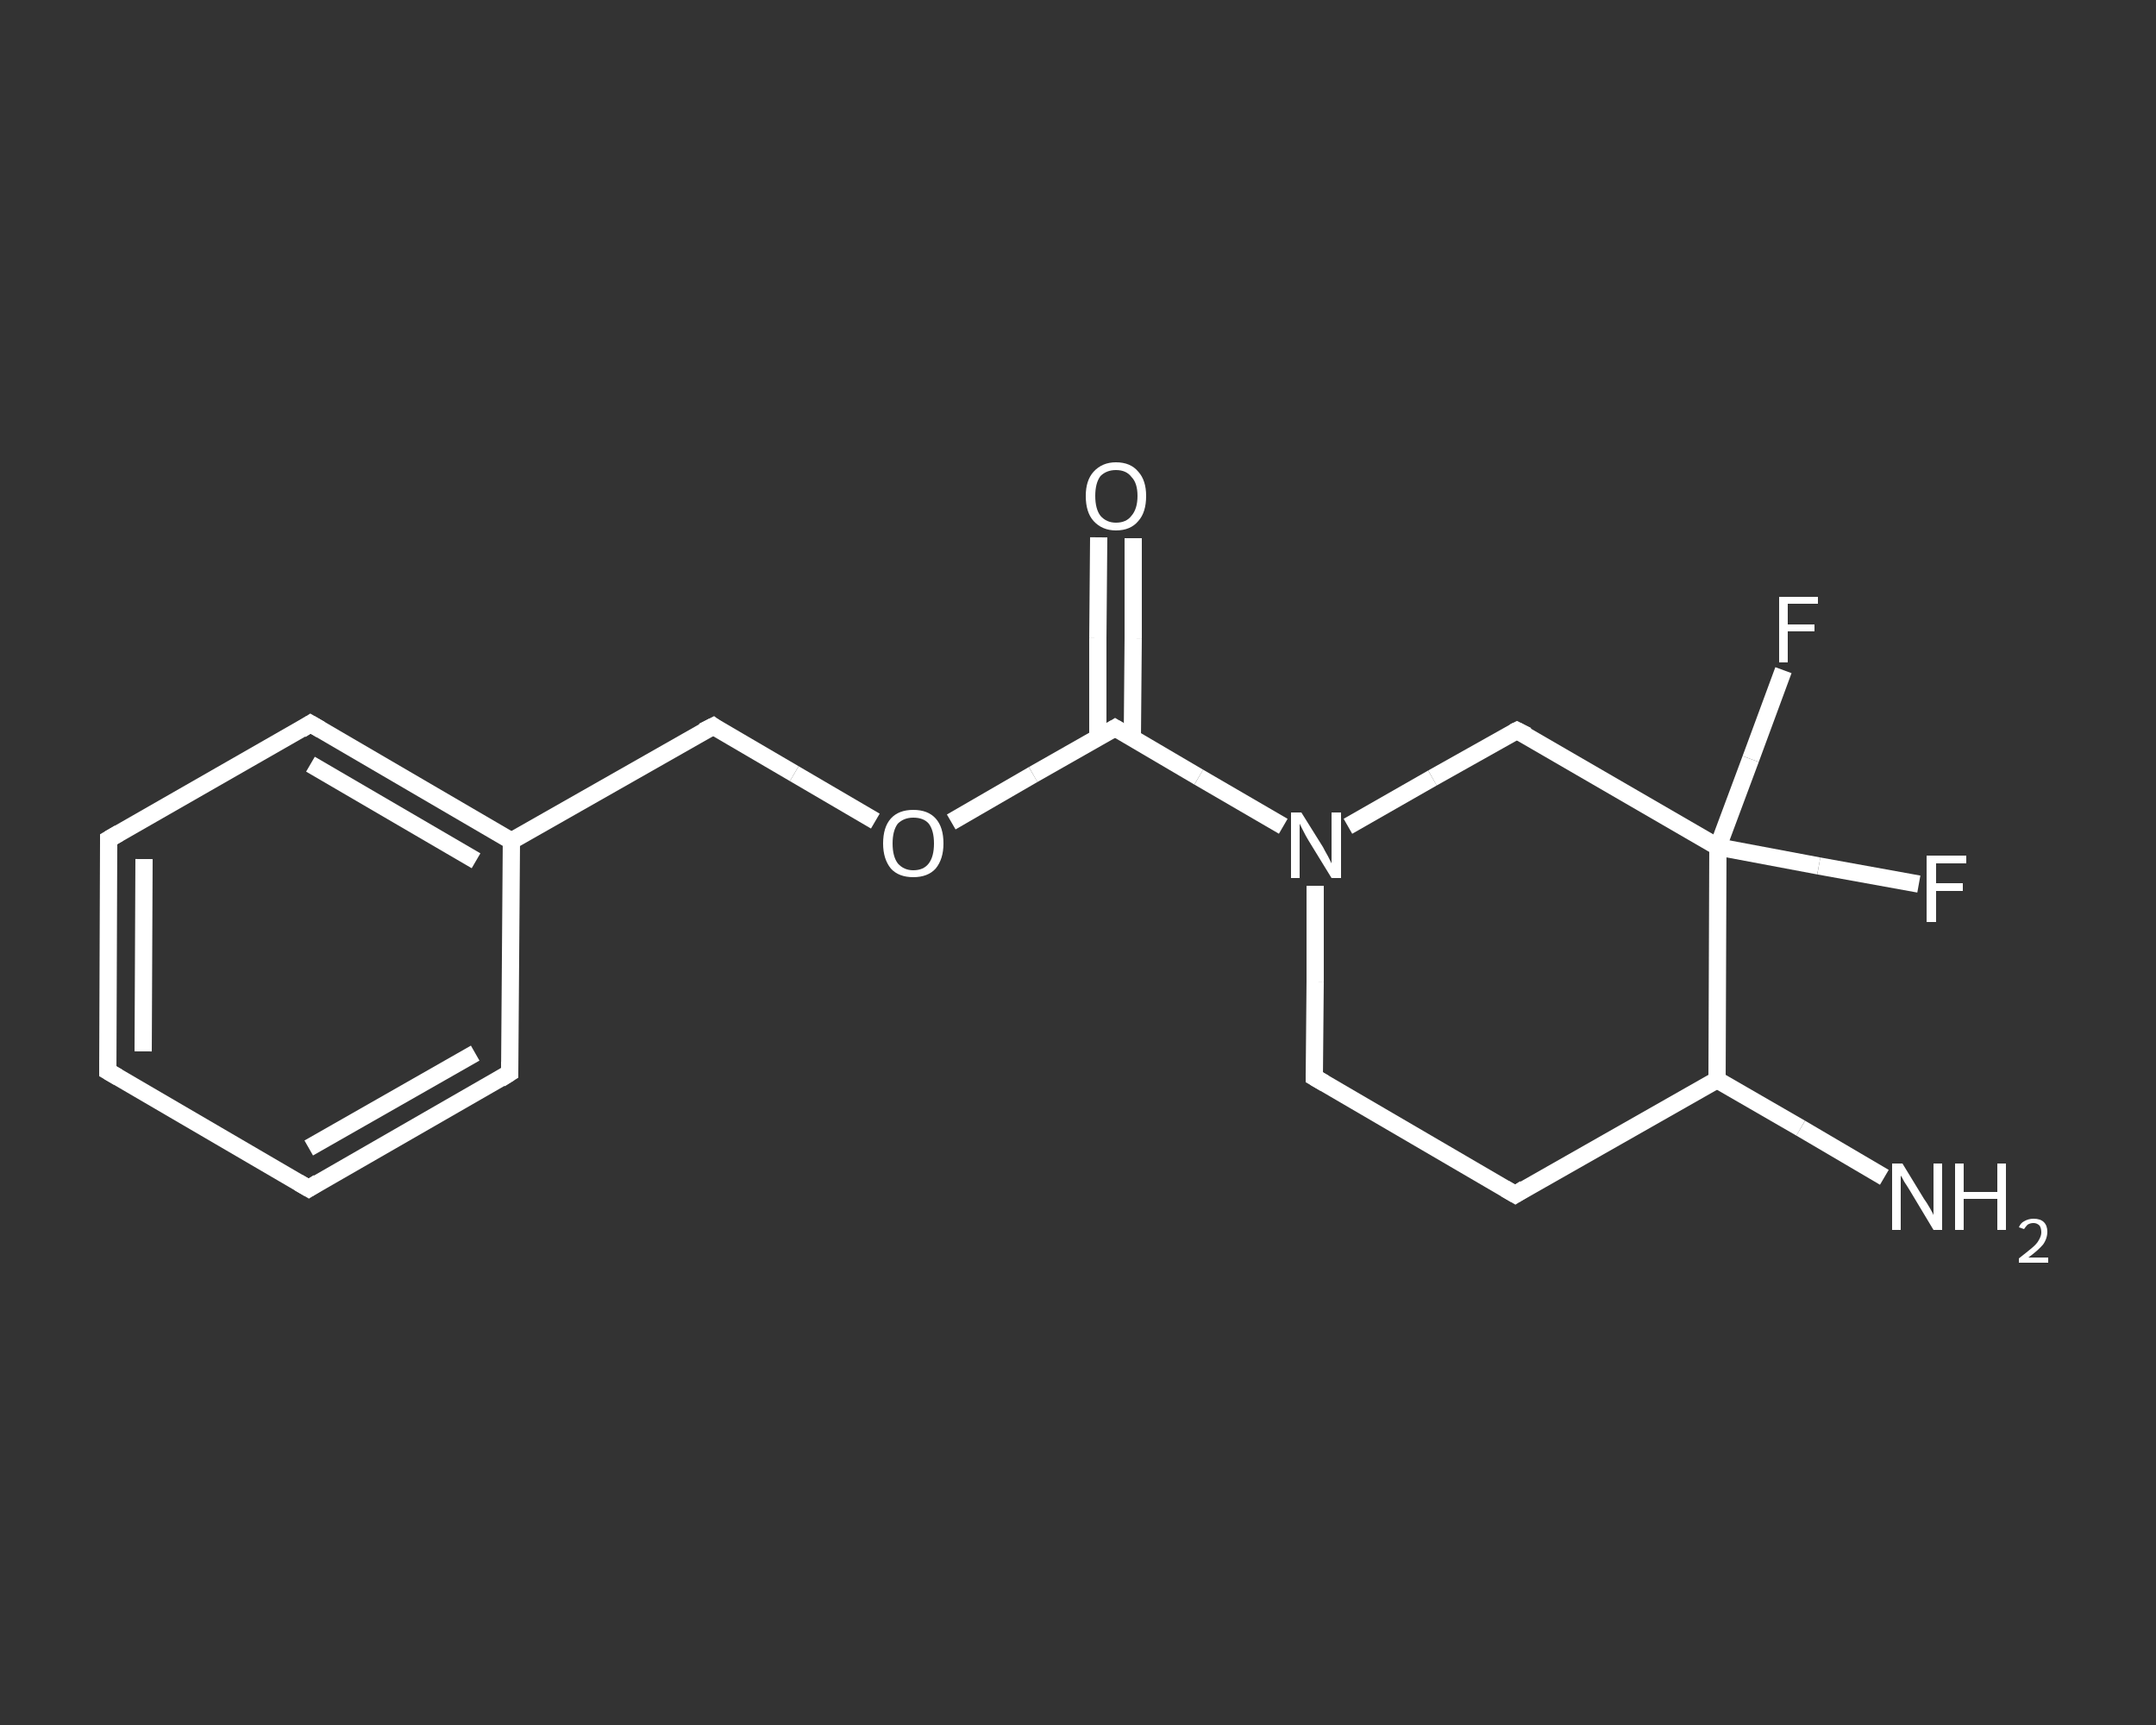 <?xml version='1.0' encoding='iso-8859-1'?>
<svg version='1.1' baseProfile='full'
              xmlns='http://www.w3.org/2000/svg'
                      xmlns:rdkit='http://www.rdkit.org/xml'
                      xmlns:xlink='http://www.w3.org/1999/xlink'
                  xml:space='preserve'
width='250px' height='200px' viewBox='0 0 250 200'>
<rect x="0" y="0" width="250" height="200" fill="#333333" stroke="none"/>
<!-- END OF HEADER -->
<rect style='opacity:1.0;fill:transparent;stroke:none' width='250.0' height='200.0' x='0.0' y='0.0'> </rect>
<path class='bond-0 atom-0 atom-1' d='M 218.5,136.5 L 208.8,130.8' style='fill:none;fill-rule:evenodd;stroke:#FFFFFF;stroke-width:2.0px;stroke-linecap:butt;stroke-linejoin:miter;stroke-opacity:1' />
<path class='bond-0 atom-0 atom-1' d='M 208.8,130.8 L 199.1,125.2' style='fill:none;fill-rule:evenodd;stroke:#FFFFFF;stroke-width:2.0px;stroke-linecap:butt;stroke-linejoin:miter;stroke-opacity:1' />
<path class='bond-1 atom-1 atom-2' d='M 199.1,125.2 L 175.7,138.5' style='fill:none;fill-rule:evenodd;stroke:#FFFFFF;stroke-width:2.0px;stroke-linecap:butt;stroke-linejoin:miter;stroke-opacity:1' />
<path class='bond-2 atom-2 atom-3' d='M 175.7,138.5 L 152.4,124.9' style='fill:none;fill-rule:evenodd;stroke:#FFFFFF;stroke-width:2.0px;stroke-linecap:butt;stroke-linejoin:miter;stroke-opacity:1' />
<path class='bond-3 atom-3 atom-4' d='M 152.4,124.9 L 152.5,113.8' style='fill:none;fill-rule:evenodd;stroke:#FFFFFF;stroke-width:2.0px;stroke-linecap:butt;stroke-linejoin:miter;stroke-opacity:1' />
<path class='bond-3 atom-3 atom-4' d='M 152.5,113.8 L 152.5,102.7' style='fill:none;fill-rule:evenodd;stroke:#FFFFFF;stroke-width:2.0px;stroke-linecap:butt;stroke-linejoin:miter;stroke-opacity:1' />
<path class='bond-4 atom-4 atom-5' d='M 148.8,95.8 L 139.0,90.1' style='fill:none;fill-rule:evenodd;stroke:#FFFFFF;stroke-width:2.0px;stroke-linecap:butt;stroke-linejoin:miter;stroke-opacity:1' />
<path class='bond-4 atom-4 atom-5' d='M 139.0,90.1 L 129.3,84.4' style='fill:none;fill-rule:evenodd;stroke:#FFFFFF;stroke-width:2.0px;stroke-linecap:butt;stroke-linejoin:miter;stroke-opacity:1' />
<path class='bond-5 atom-5 atom-6' d='M 131.3,85.6 L 131.4,74.0' style='fill:none;fill-rule:evenodd;stroke:#FFFFFF;stroke-width:2.0px;stroke-linecap:butt;stroke-linejoin:miter;stroke-opacity:1' />
<path class='bond-5 atom-5 atom-6' d='M 131.4,74.0 L 131.4,62.4' style='fill:none;fill-rule:evenodd;stroke:#FFFFFF;stroke-width:2.0px;stroke-linecap:butt;stroke-linejoin:miter;stroke-opacity:1' />
<path class='bond-5 atom-5 atom-6' d='M 127.3,85.6 L 127.3,74.0' style='fill:none;fill-rule:evenodd;stroke:#FFFFFF;stroke-width:2.0px;stroke-linecap:butt;stroke-linejoin:miter;stroke-opacity:1' />
<path class='bond-5 atom-5 atom-6' d='M 127.3,74.0 L 127.4,62.3' style='fill:none;fill-rule:evenodd;stroke:#FFFFFF;stroke-width:2.0px;stroke-linecap:butt;stroke-linejoin:miter;stroke-opacity:1' />
<path class='bond-6 atom-5 atom-7' d='M 129.3,84.4 L 119.8,89.8' style='fill:none;fill-rule:evenodd;stroke:#FFFFFF;stroke-width:2.0px;stroke-linecap:butt;stroke-linejoin:miter;stroke-opacity:1' />
<path class='bond-6 atom-5 atom-7' d='M 119.8,89.8 L 110.3,95.3' style='fill:none;fill-rule:evenodd;stroke:#FFFFFF;stroke-width:2.0px;stroke-linecap:butt;stroke-linejoin:miter;stroke-opacity:1' />
<path class='bond-7 atom-7 atom-8' d='M 101.5,95.2 L 92.1,89.7' style='fill:none;fill-rule:evenodd;stroke:#FFFFFF;stroke-width:2.0px;stroke-linecap:butt;stroke-linejoin:miter;stroke-opacity:1' />
<path class='bond-7 atom-7 atom-8' d='M 92.1,89.7 L 82.7,84.2' style='fill:none;fill-rule:evenodd;stroke:#FFFFFF;stroke-width:2.0px;stroke-linecap:butt;stroke-linejoin:miter;stroke-opacity:1' />
<path class='bond-8 atom-8 atom-9' d='M 82.7,84.2 L 59.3,97.5' style='fill:none;fill-rule:evenodd;stroke:#FFFFFF;stroke-width:2.0px;stroke-linecap:butt;stroke-linejoin:miter;stroke-opacity:1' />
<path class='bond-9 atom-9 atom-10' d='M 59.3,97.5 L 36.0,83.9' style='fill:none;fill-rule:evenodd;stroke:#FFFFFF;stroke-width:2.0px;stroke-linecap:butt;stroke-linejoin:miter;stroke-opacity:1' />
<path class='bond-9 atom-9 atom-10' d='M 55.2,99.8 L 36.0,88.6' style='fill:none;fill-rule:evenodd;stroke:#FFFFFF;stroke-width:2.0px;stroke-linecap:butt;stroke-linejoin:miter;stroke-opacity:1' />
<path class='bond-10 atom-10 atom-11' d='M 36.0,83.9 L 12.6,97.3' style='fill:none;fill-rule:evenodd;stroke:#FFFFFF;stroke-width:2.0px;stroke-linecap:butt;stroke-linejoin:miter;stroke-opacity:1' />
<path class='bond-11 atom-11 atom-12' d='M 12.6,97.3 L 12.5,124.2' style='fill:none;fill-rule:evenodd;stroke:#FFFFFF;stroke-width:2.0px;stroke-linecap:butt;stroke-linejoin:miter;stroke-opacity:1' />
<path class='bond-11 atom-11 atom-12' d='M 16.7,99.6 L 16.6,121.9' style='fill:none;fill-rule:evenodd;stroke:#FFFFFF;stroke-width:2.0px;stroke-linecap:butt;stroke-linejoin:miter;stroke-opacity:1' />
<path class='bond-12 atom-12 atom-13' d='M 12.5,124.2 L 35.8,137.8' style='fill:none;fill-rule:evenodd;stroke:#FFFFFF;stroke-width:2.0px;stroke-linecap:butt;stroke-linejoin:miter;stroke-opacity:1' />
<path class='bond-13 atom-13 atom-14' d='M 35.8,137.8 L 59.1,124.4' style='fill:none;fill-rule:evenodd;stroke:#FFFFFF;stroke-width:2.0px;stroke-linecap:butt;stroke-linejoin:miter;stroke-opacity:1' />
<path class='bond-13 atom-13 atom-14' d='M 35.8,133.1 L 55.1,122.1' style='fill:none;fill-rule:evenodd;stroke:#FFFFFF;stroke-width:2.0px;stroke-linecap:butt;stroke-linejoin:miter;stroke-opacity:1' />
<path class='bond-14 atom-4 atom-15' d='M 156.3,95.8 L 166.1,90.2' style='fill:none;fill-rule:evenodd;stroke:#FFFFFF;stroke-width:2.0px;stroke-linecap:butt;stroke-linejoin:miter;stroke-opacity:1' />
<path class='bond-14 atom-4 atom-15' d='M 166.1,90.2 L 175.9,84.7' style='fill:none;fill-rule:evenodd;stroke:#FFFFFF;stroke-width:2.0px;stroke-linecap:butt;stroke-linejoin:miter;stroke-opacity:1' />
<path class='bond-15 atom-15 atom-16' d='M 175.9,84.7 L 199.2,98.2' style='fill:none;fill-rule:evenodd;stroke:#FFFFFF;stroke-width:2.0px;stroke-linecap:butt;stroke-linejoin:miter;stroke-opacity:1' />
<path class='bond-16 atom-16 atom-17' d='M 199.2,98.2 L 203.0,88.0' style='fill:none;fill-rule:evenodd;stroke:#FFFFFF;stroke-width:2.0px;stroke-linecap:butt;stroke-linejoin:miter;stroke-opacity:1' />
<path class='bond-16 atom-16 atom-17' d='M 203.0,88.0 L 206.8,77.7' style='fill:none;fill-rule:evenodd;stroke:#FFFFFF;stroke-width:2.0px;stroke-linecap:butt;stroke-linejoin:miter;stroke-opacity:1' />
<path class='bond-17 atom-16 atom-18' d='M 199.2,98.2 L 210.9,100.4' style='fill:none;fill-rule:evenodd;stroke:#FFFFFF;stroke-width:2.0px;stroke-linecap:butt;stroke-linejoin:miter;stroke-opacity:1' />
<path class='bond-17 atom-16 atom-18' d='M 210.9,100.4 L 222.5,102.5' style='fill:none;fill-rule:evenodd;stroke:#FFFFFF;stroke-width:2.0px;stroke-linecap:butt;stroke-linejoin:miter;stroke-opacity:1' />
<path class='bond-18 atom-16 atom-1' d='M 199.2,98.2 L 199.1,125.2' style='fill:none;fill-rule:evenodd;stroke:#FFFFFF;stroke-width:2.0px;stroke-linecap:butt;stroke-linejoin:miter;stroke-opacity:1' />
<path class='bond-19 atom-14 atom-9' d='M 59.1,124.4 L 59.3,97.5' style='fill:none;fill-rule:evenodd;stroke:#FFFFFF;stroke-width:2.0px;stroke-linecap:butt;stroke-linejoin:miter;stroke-opacity:1' />
<path d='M 176.8,137.8 L 175.7,138.5 L 174.5,137.8' style='fill:none;stroke:#FFFFFF;stroke-width:2.0px;stroke-linecap:butt;stroke-linejoin:miter;stroke-opacity:1;' />
<path d='M 153.6,125.6 L 152.4,124.9 L 152.4,124.4' style='fill:none;stroke:#FFFFFF;stroke-width:2.0px;stroke-linecap:butt;stroke-linejoin:miter;stroke-opacity:1;' />
<path d='M 129.8,84.7 L 129.3,84.4 L 128.8,84.7' style='fill:none;stroke:#FFFFFF;stroke-width:2.0px;stroke-linecap:butt;stroke-linejoin:miter;stroke-opacity:1;' />
<path d='M 83.1,84.5 L 82.7,84.2 L 81.5,84.8' style='fill:none;stroke:#FFFFFF;stroke-width:2.0px;stroke-linecap:butt;stroke-linejoin:miter;stroke-opacity:1;' />
<path d='M 37.2,84.6 L 36.0,83.9 L 34.9,84.6' style='fill:none;stroke:#FFFFFF;stroke-width:2.0px;stroke-linecap:butt;stroke-linejoin:miter;stroke-opacity:1;' />
<path d='M 13.8,96.6 L 12.6,97.3 L 12.6,98.6' style='fill:none;stroke:#FFFFFF;stroke-width:2.0px;stroke-linecap:butt;stroke-linejoin:miter;stroke-opacity:1;' />
<path d='M 12.5,122.9 L 12.5,124.2 L 13.7,124.9' style='fill:none;stroke:#FFFFFF;stroke-width:2.0px;stroke-linecap:butt;stroke-linejoin:miter;stroke-opacity:1;' />
<path d='M 34.6,137.1 L 35.8,137.8 L 36.9,137.1' style='fill:none;stroke:#FFFFFF;stroke-width:2.0px;stroke-linecap:butt;stroke-linejoin:miter;stroke-opacity:1;' />
<path d='M 58.0,125.1 L 59.1,124.4 L 59.1,123.1' style='fill:none;stroke:#FFFFFF;stroke-width:2.0px;stroke-linecap:butt;stroke-linejoin:miter;stroke-opacity:1;' />
<path d='M 175.5,84.9 L 175.9,84.7 L 177.1,85.3' style='fill:none;stroke:#FFFFFF;stroke-width:2.0px;stroke-linecap:butt;stroke-linejoin:miter;stroke-opacity:1;' />
<path class='atom-0' d='M 220.6 134.9
L 223.1 139.0
Q 223.4 139.4, 223.8 140.1
Q 224.2 140.8, 224.2 140.9
L 224.2 134.9
L 225.2 134.9
L 225.2 142.6
L 224.2 142.6
L 221.5 138.1
Q 221.2 137.6, 220.8 137.0
Q 220.5 136.4, 220.4 136.3
L 220.4 142.6
L 219.4 142.6
L 219.4 134.9
L 220.6 134.9
' fill='#FFFFFF'/>
<path class='atom-0' d='M 226.7 134.9
L 227.7 134.9
L 227.7 138.2
L 231.6 138.2
L 231.6 134.9
L 232.6 134.9
L 232.6 142.6
L 231.6 142.6
L 231.6 139.0
L 227.7 139.0
L 227.7 142.6
L 226.7 142.6
L 226.7 134.9
' fill='#FFFFFF'/>
<path class='atom-0' d='M 234.1 142.3
Q 234.3 141.8, 234.7 141.6
Q 235.2 141.3, 235.8 141.3
Q 236.6 141.3, 237.0 141.7
Q 237.4 142.1, 237.4 142.8
Q 237.4 143.6, 236.9 144.3
Q 236.3 145.0, 235.2 145.8
L 237.5 145.8
L 237.5 146.4
L 234.1 146.4
L 234.1 145.9
Q 235.0 145.2, 235.6 144.7
Q 236.2 144.2, 236.4 143.8
Q 236.7 143.3, 236.7 142.9
Q 236.7 142.4, 236.5 142.1
Q 236.2 141.8, 235.8 141.8
Q 235.4 141.8, 235.1 142.0
Q 234.9 142.2, 234.7 142.5
L 234.1 142.3
' fill='#FFFFFF'/>
<path class='atom-4' d='M 150.9 94.2
L 153.4 98.2
Q 153.6 98.6, 154.0 99.3
Q 154.4 100.1, 154.4 100.1
L 154.4 94.2
L 155.5 94.2
L 155.5 101.8
L 154.4 101.8
L 151.7 97.4
Q 151.4 96.9, 151.1 96.3
Q 150.8 95.7, 150.7 95.5
L 150.7 101.8
L 149.7 101.8
L 149.7 94.2
L 150.9 94.2
' fill='#FFFFFF'/>
<path class='atom-6' d='M 125.9 57.5
Q 125.9 55.7, 126.8 54.7
Q 127.8 53.6, 129.4 53.6
Q 131.1 53.6, 132.0 54.7
Q 132.9 55.7, 132.9 57.5
Q 132.9 59.4, 132.0 60.4
Q 131.1 61.5, 129.4 61.5
Q 127.8 61.5, 126.8 60.4
Q 125.9 59.4, 125.9 57.5
M 129.4 60.6
Q 130.6 60.6, 131.2 59.8
Q 131.9 59.0, 131.9 57.5
Q 131.9 56.0, 131.2 55.3
Q 130.6 54.5, 129.4 54.5
Q 128.3 54.5, 127.6 55.2
Q 127.0 56.0, 127.0 57.5
Q 127.0 59.0, 127.6 59.8
Q 128.3 60.6, 129.4 60.6
' fill='#FFFFFF'/>
<path class='atom-7' d='M 102.4 97.8
Q 102.4 95.9, 103.3 94.9
Q 104.2 93.9, 105.9 93.9
Q 107.6 93.9, 108.5 94.9
Q 109.4 95.9, 109.4 97.8
Q 109.4 99.6, 108.5 100.7
Q 107.6 101.7, 105.9 101.7
Q 104.2 101.7, 103.3 100.7
Q 102.4 99.6, 102.4 97.8
M 105.9 100.9
Q 107.1 100.9, 107.7 100.1
Q 108.3 99.3, 108.3 97.8
Q 108.3 96.3, 107.7 95.5
Q 107.1 94.8, 105.9 94.8
Q 104.8 94.8, 104.1 95.5
Q 103.5 96.3, 103.5 97.8
Q 103.5 99.3, 104.1 100.1
Q 104.8 100.9, 105.9 100.9
' fill='#FFFFFF'/>
<path class='atom-17' d='M 206.3 69.2
L 210.8 69.2
L 210.8 70.0
L 207.3 70.0
L 207.3 72.4
L 210.4 72.4
L 210.4 73.2
L 207.3 73.2
L 207.3 76.8
L 206.3 76.8
L 206.3 69.2
' fill='#FFFFFF'/>
<path class='atom-18' d='M 223.4 99.2
L 228.0 99.2
L 228.0 100.1
L 224.5 100.1
L 224.5 102.4
L 227.6 102.4
L 227.6 103.3
L 224.5 103.3
L 224.5 106.9
L 223.4 106.9
L 223.4 99.2
' fill='#FFFFFF'/>
</svg>
